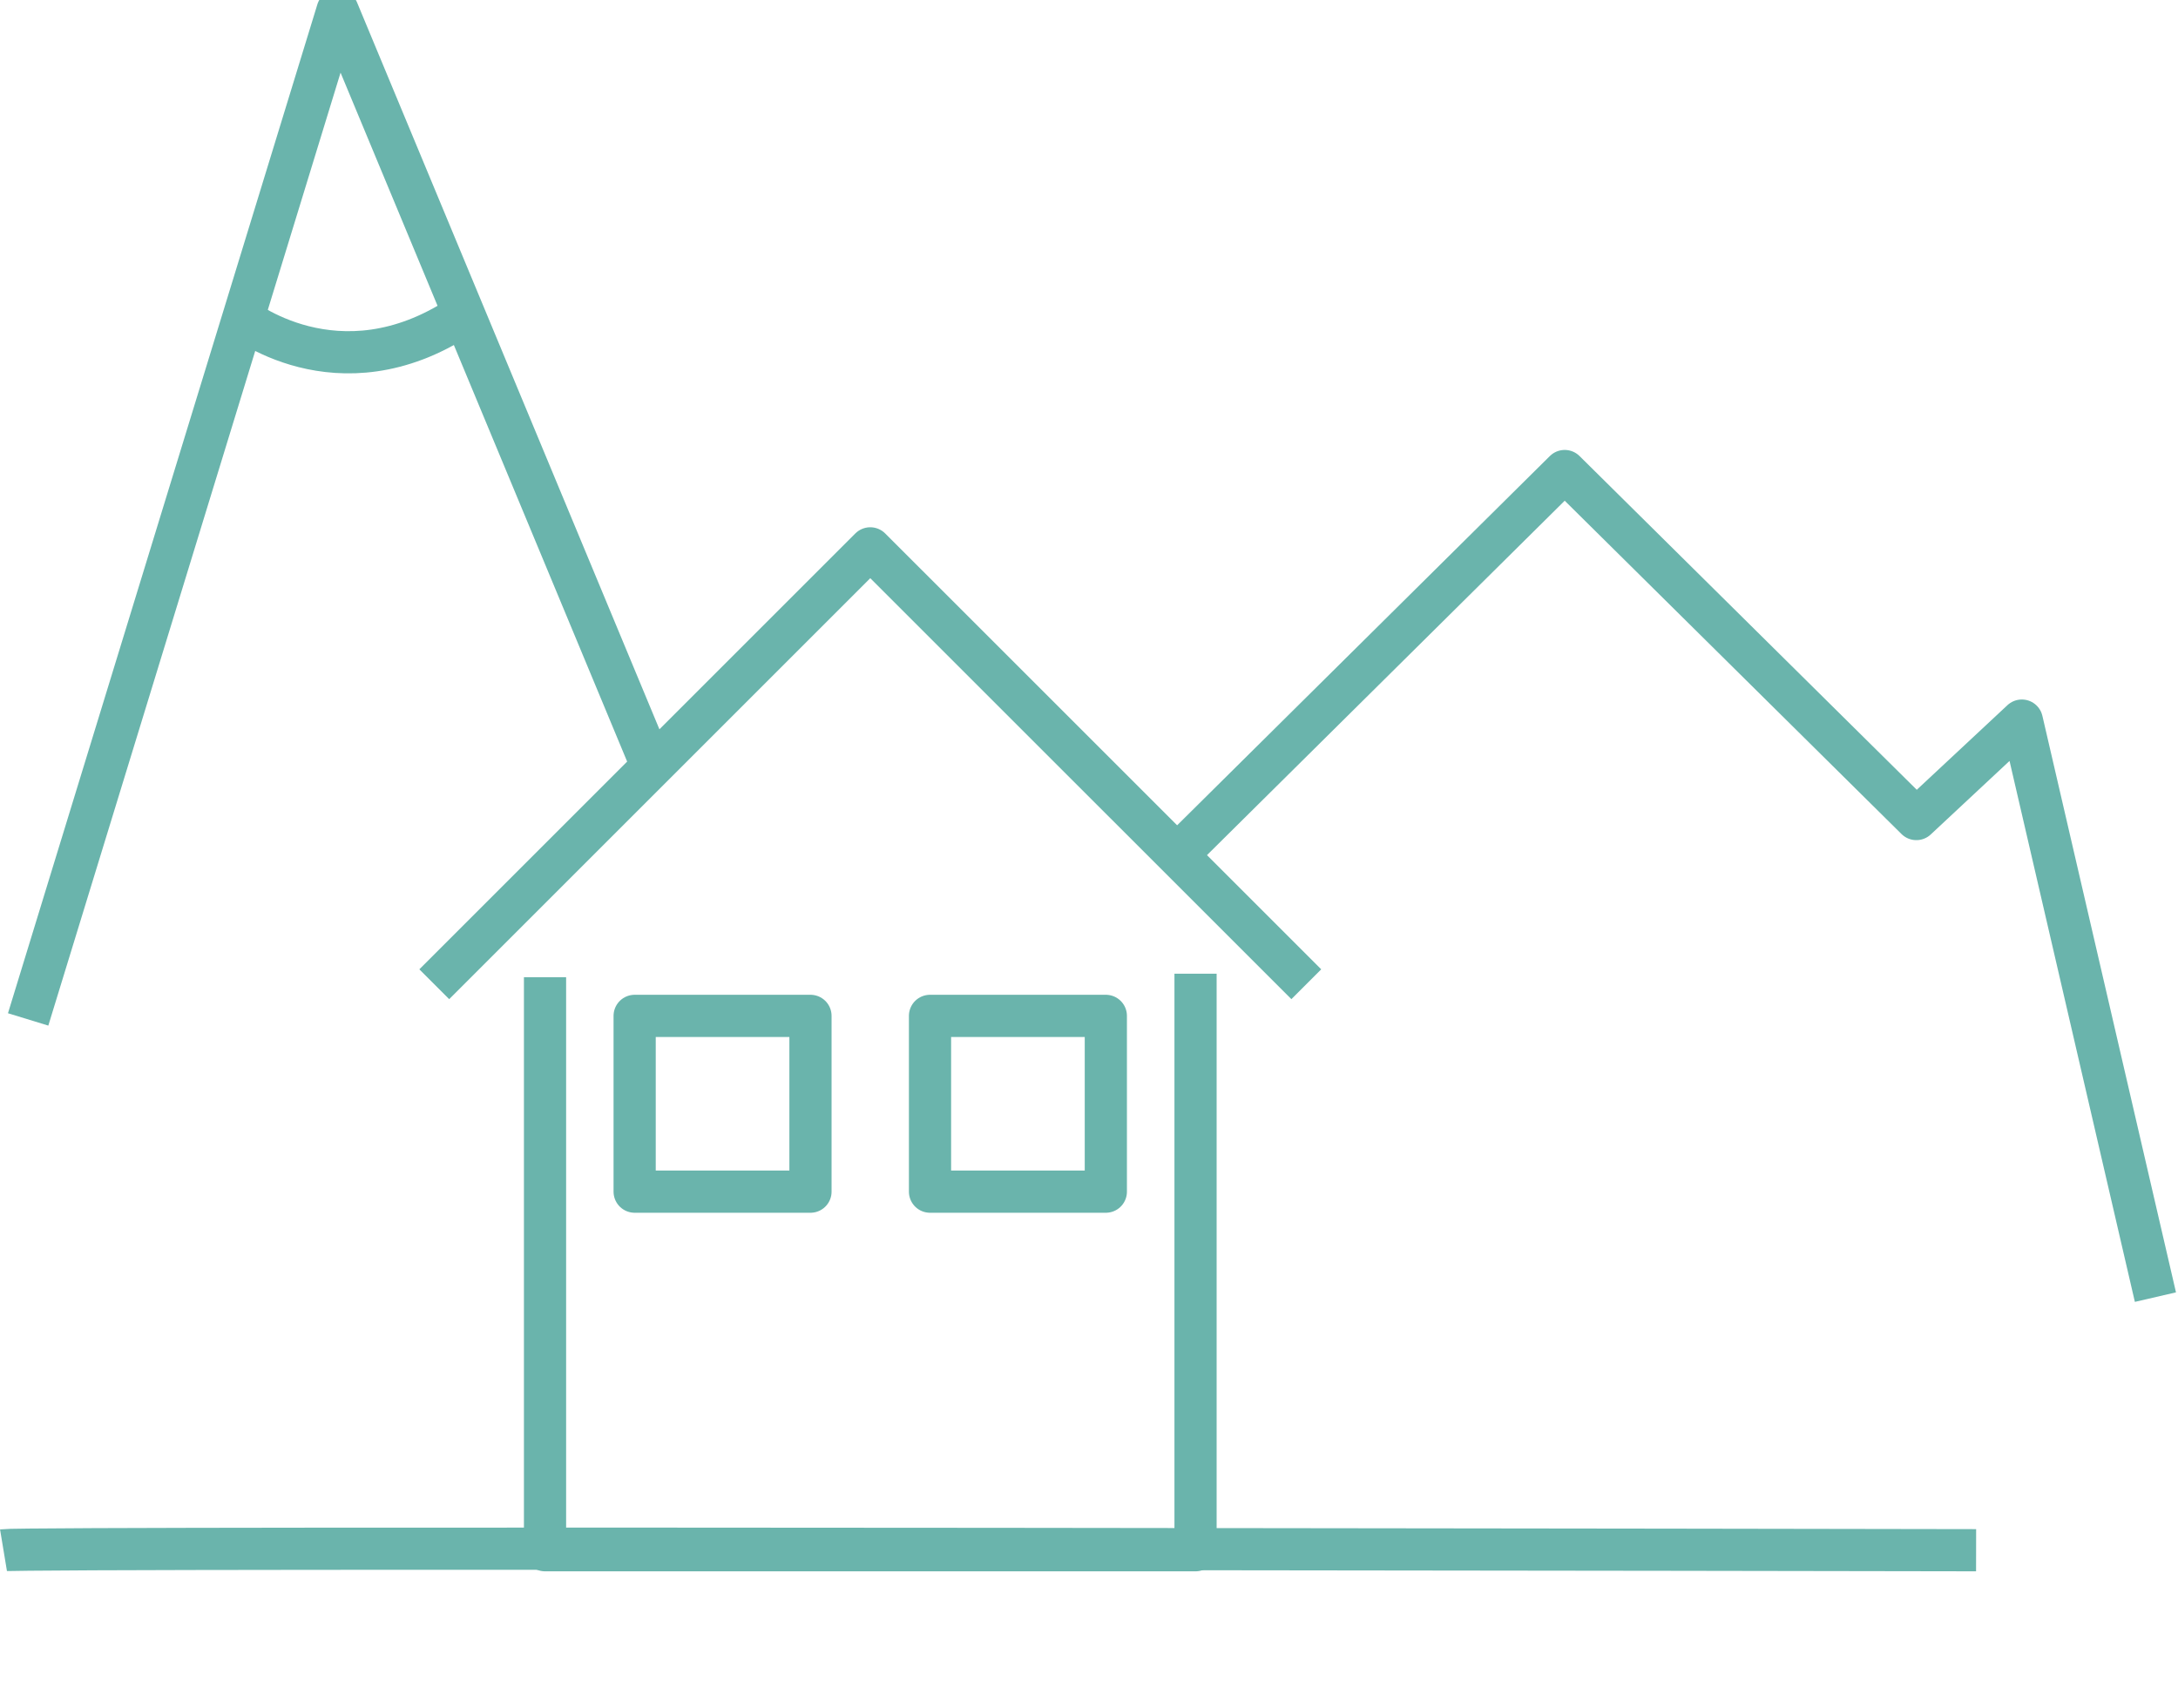 <?xml version="1.0" encoding="utf-8"?>
<!-- Generator: Adobe Illustrator 15.0.0, SVG Export Plug-In . SVG Version: 6.00 Build 0)  -->
<!DOCTYPE svg PUBLIC "-//W3C//DTD SVG 1.1//EN" "http://www.w3.org/Graphics/SVG/1.1/DTD/svg11.dtd">
<svg version="1.1" id="Layer_1" xmlns="http://www.w3.org/2000/svg" xmlns:xlink="http://www.w3.org/1999/xlink" x="0px" y="0px"
	 width="51.618px" height="40.499px" viewBox="0 0 51.618 40.499" enable-background="new 0 0 51.618 40.499" xml:space="preserve">
<g>
	<defs>
		<rect id="SVGID_1_" width="51.619" height="40.499"/>
	</defs>
	<clipPath id="SVGID_2_">
		<use xlink:href="#SVGID_1_"  overflow="visible"/>
	</clipPath>
</g>
<polyline fill="none" stroke="#6AB4AC" stroke-linejoin="round" stroke-miterlimit="10" points="12.917,23.166 12.917,36.749 
	28.334,36.749 28.334,23.082 "/>
<polyline fill="none" stroke="#6AB4AC" stroke-linejoin="round" stroke-miterlimit="10" points="10.292,23.332 20.625,12.999 
	30.959,23.332 "/>
<rect x="15.041" y="24.082" fill="none" stroke="#6AB4AC" stroke-linejoin="round" stroke-miterlimit="10" width="4.167" height="4.167"/>
<rect x="22.041" y="24.082" fill="none" stroke="#6AB4AC" stroke-linejoin="round" stroke-miterlimit="10" width="4.167" height="4.167"/>
<g>
	<defs>
		<rect id="SVGID_3_" width="51.618" height="40.499"/>
	</defs>
	<clipPath id="SVGID_4_">
		<use xlink:href="#SVGID_3_"  overflow="visible"/>
	</clipPath>
	<polyline clip-path="url(#SVGID_4_)" fill="none" stroke="#6AB4AC" stroke-linejoin="round" stroke-miterlimit="10" points="
		0.667,24.166 8,0.249 15.417,18.083 	"/>
	<polyline clip-path="url(#SVGID_4_)" fill="none" stroke="#6AB4AC" stroke-linejoin="round" stroke-miterlimit="10" points="
		27.917,20.249 37.083,11.166 45.417,19.416 47.917,17.082 51.083,30.749 	"/>
	<path clip-path="url(#SVGID_4_)" fill="none" stroke="#6AB4AC" stroke-linejoin="round" stroke-miterlimit="10" d="M0.083,36.749
		c0.5-0.083,46.75,0,46.75,0"/>
	<path clip-path="url(#SVGID_4_)" fill="none" stroke="#6AB4AC" stroke-linejoin="round" stroke-miterlimit="10" d="M5.667,7.499
		c0,0,2.333,1.917,5.25,0"/>
</g>
</svg>
